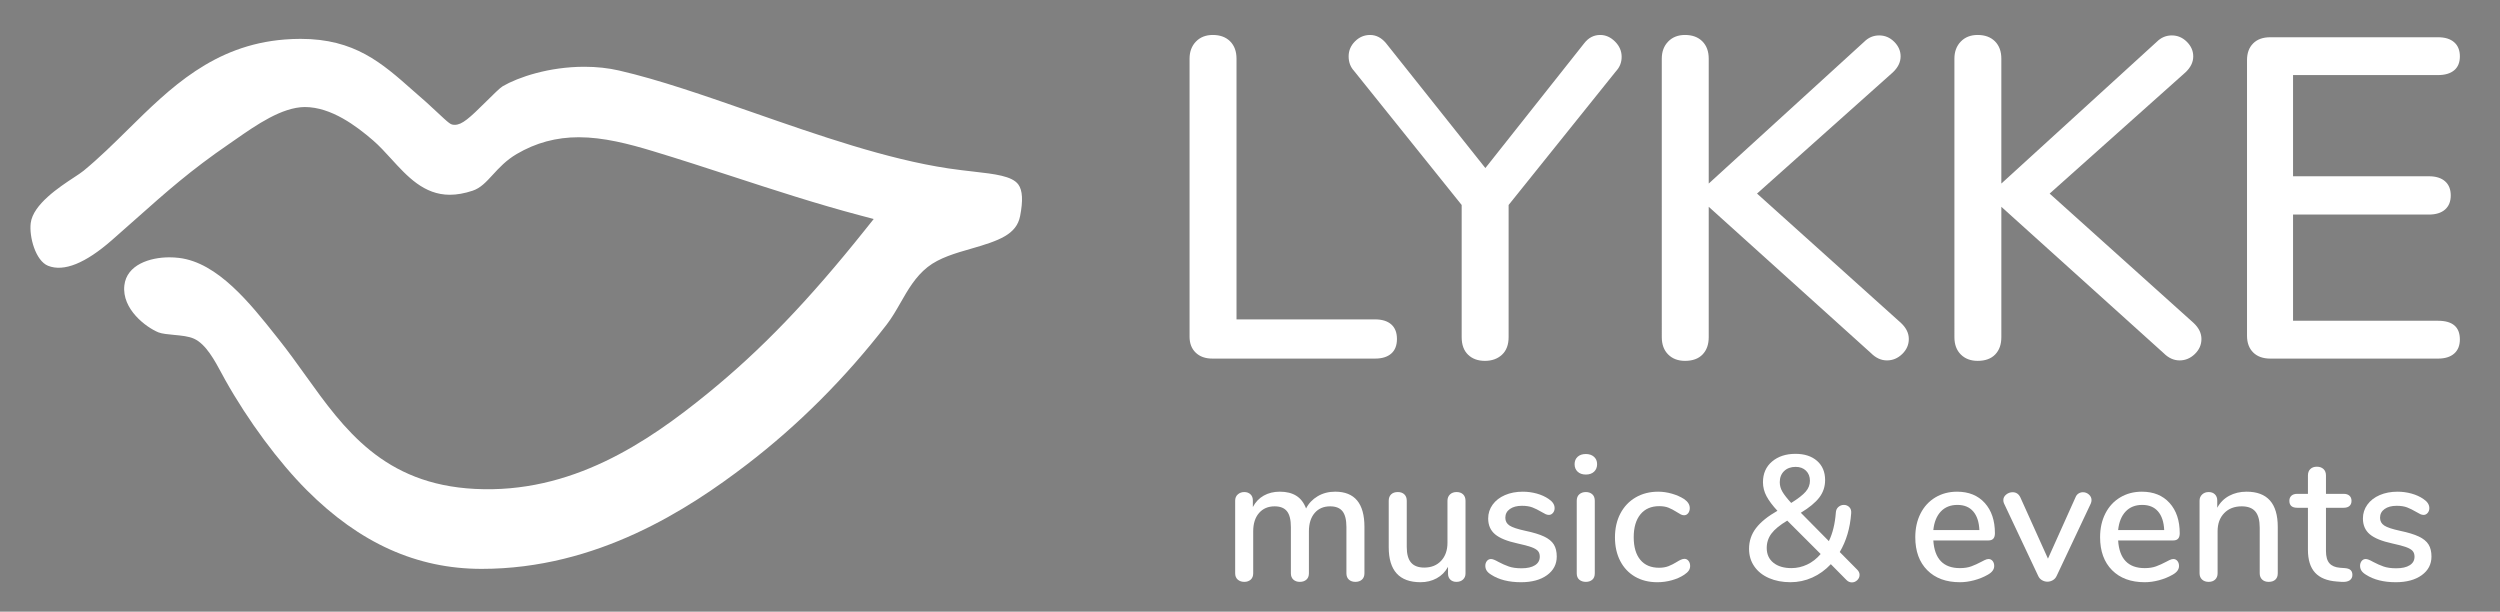 <?xml version="1.0" encoding="utf-8"?>
<!-- Generator: Adobe Illustrator 15.1.0, SVG Export Plug-In . SVG Version: 6.00 Build 0)  -->
<!DOCTYPE svg PUBLIC "-//W3C//DTD SVG 1.1//EN" "http://www.w3.org/Graphics/SVG/1.1/DTD/svg11.dtd">
<svg version="1.1" id="Layer_1" xmlns="http://www.w3.org/2000/svg" xmlns:xlink="http://www.w3.org/1999/xlink" x="0px" y="0px"
	 width="421px" height="103px" viewBox="0 0 421 103" enable-background="new 0 0 421 103" xml:space="preserve">
<rect x="0" y="0" width="421" height="103" fill="#808080" stroke="none"/>
<path fill-rule="evenodd" clip-rule="evenodd" d="M504.295,826.688c0.899-1.162,1.646-2.47,2.369-3.735
	c1.226-2.144,2.492-4.36,4.545-5.981c1.967-1.554,4.689-2.335,7.322-3.09c4.729-1.356,7.645-2.402,8.252-5.482
	c0.516-2.61,0.418-4.354-0.295-5.329c-1.051-1.437-3.941-1.766-7.6-2.182c-1.257-0.143-2.681-0.305-4.17-0.528
	c-10.35-1.55-21.862-5.564-32.996-9.446c-8.117-2.83-15.784-5.503-22.473-7.039c-1.822-0.419-3.783-0.632-5.83-0.632
	c-5.981,0-11.146,1.762-13.752,3.27c-0.468,0.271-1.719,1.515-2.725,2.514c-2.918,2.899-4.137,3.995-5.367,3.995
	c-0.721-0.028-0.721-0.028-3.318-2.454c-0.656-0.613-1.27-1.187-1.529-1.41c-0.74-0.635-1.46-1.272-2.174-1.905
	c-5.273-4.673-9.826-8.709-18.949-8.709c-0.854,0-1.747,0.036-2.658,0.107c-11.986,0.945-19.311,8.169-26.393,15.155
	c-2.39,2.356-4.86,4.794-7.457,6.932c-0.389,0.319-0.957,0.693-1.676,1.166c-2.398,1.577-6.862,4.514-7.248,7.666
	c-0.283,2.311,0.82,6.346,2.922,7.188c2.652,1.061,6.301-0.428,10.717-4.293c1.494-1.307,2.855-2.517,4.143-3.66
	c5.104-4.535,9.134-8.117,15.617-12.563c0.353-0.242,0.722-0.499,1.104-0.766c3.465-2.413,7.775-5.416,11.642-5.454
	c4.476,0,8.706,3.206,11.505,5.618c1.055,0.909,2.027,1.975,3.057,3.104c2.717,2.976,5.525,6.054,9.871,6.054
	c1.189,0,2.48-0.23,3.837-0.683c1.341-0.448,2.247-1.435,3.396-2.684c1.061-1.153,2.262-2.46,4.027-3.495
	c3.24-1.901,6.661-2.825,10.456-2.825c4.163,0,8.448,1.12,12.458,2.331c4.577,1.383,9.09,2.855,13.455,4.279
	c6.951,2.268,14.139,4.613,21.529,6.568l2.224,0.589l-1.435,1.797c-9.561,11.972-17.486,20.212-26.502,27.555
	c-10.256,8.353-23,16.931-39.209,16.101c-15.398-0.773-22.066-10.076-28.515-19.073c-1.427-1.991-2.902-4.05-4.466-6.017
	l-0.493-0.621c-4.389-5.529-9.851-12.412-16.376-13.188c-0.539-0.063-1.084-0.096-1.62-0.096c-3.251,0-7.186,1.238-7.575,4.73
	c-0.447,4.01,3.672,7.058,5.736,7.905c0.573,0.236,1.664,0.338,2.627,0.428c1.27,0.119,2.469,0.231,3.379,0.646
	c1.998,0.905,3.49,3.686,4.688,5.919c0.196,0.365,0.381,0.71,0.554,1.018c3.857,6.879,9.004,13.83,13.768,18.594
	c8.896,8.898,18.52,13.224,29.42,13.224c19.439,0,34.783-10.021,44.633-17.558C489.417,843.603,497.34,835.679,504.295,826.688z"/>
<path d="M556.357,831.387c-0.689-0.664-1.035-1.56-1.035-2.686V781.88c0-1.177,0.356-2.136,1.074-2.879
	c0.716-0.741,1.662-1.113,2.84-1.113c1.229,0,2.199,0.358,2.916,1.074c0.717,0.719,1.076,1.689,1.076,2.918v43.905h23.333
	c1.177,0,2.085,0.281,2.726,0.844c0.639,0.564,0.959,1.382,0.959,2.455c0,1.076-0.32,1.895-0.959,2.457
	c-0.641,0.564-1.549,0.845-2.726,0.845h-27.402C557.981,832.386,557.049,832.054,556.357,831.387z"/>
<path d="M624.479,777.888c0.922,0,1.752,0.372,2.495,1.113c0.741,0.743,1.112,1.6,1.112,2.571c0,0.922-0.307,1.715-0.92,2.381
	l-18.115,22.565v22.259c0,1.28-0.372,2.265-1.112,2.955c-0.743,0.691-1.702,1.037-2.879,1.037c-1.178,0-2.125-0.346-2.84-1.037
	c-0.717-0.69-1.075-1.675-1.075-2.955v-22.259l-18.114-22.565c-0.614-0.666-0.921-1.484-0.921-2.457
	c0-0.972,0.356-1.815,1.075-2.534c0.715-0.716,1.561-1.074,2.532-1.074c1.022,0,1.919,0.461,2.687,1.382l16.732,21.031
	l16.656-21.031C622.51,778.349,623.406,777.888,624.479,777.888z"/>
<path d="M676.444,829.084c0,0.974-0.372,1.818-1.114,2.534c-0.741,0.717-1.6,1.074-2.569,1.074c-0.975,0-1.869-0.408-2.688-1.228
	l-27.324-24.639v21.951c0,1.229-0.345,2.201-1.036,2.917c-0.69,0.717-1.677,1.075-2.955,1.075c-1.178,0-2.125-0.358-2.84-1.075
	c-0.718-0.716-1.074-1.688-1.074-2.917V781.88c0-1.177,0.356-2.136,1.074-2.879c0.715-0.741,1.662-1.113,2.84-1.113
	c1.228,0,2.199,0.358,2.917,1.074c0.716,0.719,1.074,1.689,1.074,2.918v21.031l26.175-23.872c0.715-0.715,1.559-1.074,2.531-1.074
	s1.816,0.359,2.533,1.074c0.717,0.717,1.075,1.535,1.075,2.457c0,0.973-0.436,1.868-1.305,2.687L650.883,804.6l24.256,21.799
	C676.009,827.218,676.444,828.114,676.444,829.084z"/>
<path d="M725.722,829.084c0,0.974-0.372,1.818-1.114,2.534c-0.742,0.717-1.6,1.074-2.569,1.074c-0.974,0-1.869-0.408-2.688-1.228
	l-27.325-24.639v21.951c0,1.229-0.345,2.201-1.034,2.917c-0.691,0.717-1.678,1.075-2.955,1.075c-1.179,0-2.125-0.358-2.842-1.075
	c-0.717-0.716-1.073-1.688-1.073-2.917V781.88c0-1.177,0.356-2.136,1.073-2.879c0.717-0.741,1.663-1.113,2.842-1.113
	c1.227,0,2.199,0.358,2.916,1.074c0.715,0.719,1.073,1.689,1.073,2.918v21.031l26.175-23.872c0.717-0.715,1.561-1.074,2.532-1.074
	s1.816,0.359,2.533,1.074c0.718,0.717,1.076,1.535,1.076,2.457c0,0.973-0.437,1.868-1.307,2.687L700.16,804.6l24.256,21.799
	C725.286,827.218,725.722,828.114,725.722,829.084z"/>
<path d="M734.433,831.35c-0.69-0.691-1.035-1.624-1.035-2.802V782.11c0-1.177,0.345-2.111,1.035-2.803
	c0.691-0.69,1.651-1.034,2.879-1.034h28.247c1.176,0,2.084,0.28,2.725,0.843c0.64,0.564,0.959,1.356,0.959,2.38
	s-0.319,1.804-0.959,2.34c-0.641,0.538-1.549,0.807-2.725,0.807H741.15v17.04h22.873c1.176,0,2.083,0.281,2.725,0.845
	c0.638,0.563,0.959,1.356,0.959,2.379c0,1.024-0.321,1.817-0.959,2.379c-0.642,0.564-1.549,0.845-2.725,0.845H741.15v17.885h24.408
	c2.456,0,3.684,1.05,3.684,3.147c0,1.023-0.319,1.816-0.959,2.379c-0.641,0.564-1.549,0.845-2.725,0.845h-28.247
	C736.084,832.386,735.124,832.039,734.433,831.35z"/>
<path d="M584.772,860.725v7.818c0,0.461-0.141,0.816-0.421,1.067c-0.281,0.25-0.651,0.375-1.112,0.375
	c-0.44,0-0.802-0.125-1.083-0.375c-0.281-0.251-0.42-0.606-0.42-1.067v-7.789c0-1.223-0.223-2.109-0.662-2.66
	c-0.441-0.551-1.133-0.827-2.075-0.827c-1.103,0-1.975,0.376-2.616,1.127c-0.642,0.752-0.963,1.779-0.963,3.083v7.066
	c0,0.461-0.139,0.816-0.42,1.067c-0.281,0.25-0.652,0.375-1.113,0.375c-0.441,0-0.802-0.125-1.082-0.375
	c-0.28-0.251-0.422-0.606-0.422-1.067v-7.789c0-1.223-0.219-2.109-0.66-2.66s-1.133-0.827-2.075-0.827
	c-1.103,0-1.979,0.376-2.631,1.127c-0.652,0.752-0.978,1.779-0.978,3.083v7.066c0,0.461-0.141,0.816-0.422,1.067
	c-0.279,0.25-0.641,0.375-1.082,0.375s-0.807-0.125-1.098-0.375c-0.29-0.251-0.436-0.606-0.436-1.067v-12.238
	c0-0.441,0.15-0.792,0.451-1.053s0.662-0.391,1.082-0.391c0.422,0,0.768,0.125,1.038,0.375c0.271,0.251,0.405,0.597,0.405,1.037
	v1.113c0.441-0.842,1.053-1.483,1.835-1.925c0.781-0.44,1.684-0.662,2.706-0.662c1.123,0,2.05,0.231,2.781,0.692
	c0.732,0.461,1.277,1.173,1.639,2.136c0.441-0.863,1.094-1.549,1.955-2.061c0.861-0.511,1.844-0.768,2.947-0.768
	C583.129,854.8,584.772,856.775,584.772,860.725z"/>
<path d="M601.387,855.252c0.27,0.261,0.405,0.621,0.405,1.082v12.238c0,0.421-0.142,0.763-0.421,1.022
	c-0.281,0.261-0.652,0.391-1.113,0.391c-0.42,0-0.762-0.125-1.021-0.375c-0.262-0.251-0.391-0.586-0.391-1.009v-1.142
	c-0.462,0.843-1.098,1.483-1.91,1.925c-0.813,0.44-1.719,0.66-2.721,0.66c-3.568,0-5.354-1.963-5.354-5.892v-7.819
	c0-0.461,0.136-0.821,0.406-1.082c0.271-0.261,0.646-0.391,1.129-0.391c0.46,0,0.826,0.13,1.097,0.391s0.405,0.621,0.405,1.082
	v7.787c0,1.184,0.24,2.057,0.723,2.617c0.48,0.561,1.223,0.843,2.225,0.843c1.183,0,2.131-0.382,2.842-1.144
	c0.711-0.761,1.067-1.774,1.067-3.037v-7.066c0-0.44,0.14-0.797,0.421-1.067s0.652-0.405,1.113-0.405
	C600.749,854.861,601.115,854.991,601.387,855.252z"/>
<path d="M606.121,868.783c-0.361-0.22-0.616-0.452-0.767-0.692s-0.226-0.51-0.226-0.812c0-0.32,0.09-0.591,0.271-0.812
	s0.411-0.331,0.692-0.331c0.26,0,0.67,0.161,1.232,0.481c0.602,0.32,1.188,0.581,1.758,0.781c0.572,0.201,1.289,0.301,2.151,0.301
	c0.962,0,1.714-0.17,2.255-0.511c0.541-0.34,0.813-0.821,0.813-1.443c0-0.4-0.105-0.722-0.316-0.962
	c-0.21-0.24-0.576-0.457-1.098-0.647c-0.521-0.189-1.293-0.395-2.314-0.616c-1.765-0.38-3.033-0.896-3.805-1.548
	s-1.158-1.539-1.158-2.661c0-0.861,0.251-1.64,0.752-2.331c0.502-0.691,1.193-1.228,2.076-1.608
	c0.881-0.381,1.883-0.572,3.006-0.572c0.802,0,1.584,0.105,2.346,0.316s1.434,0.517,2.014,0.918c0.662,0.44,0.993,0.952,0.993,1.532
	c0,0.322-0.095,0.593-0.285,0.813c-0.19,0.221-0.417,0.331-0.677,0.331c-0.18,0-0.361-0.04-0.541-0.12
	c-0.182-0.08-0.422-0.211-0.723-0.392c-0.541-0.32-1.047-0.57-1.518-0.752c-0.472-0.18-1.059-0.271-1.76-0.271
	c-0.842,0-1.519,0.181-2.029,0.541c-0.512,0.361-0.767,0.854-0.767,1.475c0,0.562,0.235,0.997,0.706,1.308s1.357,0.606,2.662,0.888
	c1.342,0.28,2.395,0.601,3.156,0.962c0.762,0.36,1.309,0.808,1.639,1.337c0.331,0.532,0.496,1.208,0.496,2.031
	c0,1.303-0.547,2.351-1.639,3.142c-1.093,0.791-2.551,1.187-4.375,1.187C609.098,870.045,607.424,869.625,606.121,868.783z"/>
<path d="M620.675,851.434c-0.342-0.321-0.513-0.742-0.513-1.264c0-0.521,0.171-0.937,0.513-1.248
	c0.34-0.311,0.802-0.466,1.384-0.466c0.561,0,1.017,0.155,1.367,0.466c0.351,0.312,0.527,0.728,0.527,1.248
	c0,0.521-0.172,0.942-0.512,1.264c-0.342,0.32-0.803,0.48-1.383,0.48C621.477,851.914,621.015,851.754,620.675,851.434z
	 M620.961,869.625c-0.292-0.24-0.438-0.601-0.438-1.082v-12.209c0-0.48,0.146-0.847,0.438-1.098c0.291-0.25,0.654-0.375,1.098-0.375
	c0.439,0,0.801,0.125,1.081,0.375c0.281,0.251,0.422,0.617,0.422,1.098v12.209c0,0.481-0.141,0.842-0.422,1.082
	c-0.28,0.241-0.642,0.36-1.081,0.36C621.615,869.985,621.252,869.866,620.961,869.625z"/>
<path d="M630.342,869.114c-1.072-0.622-1.905-1.505-2.496-2.646c-0.592-1.144-0.887-2.466-0.887-3.969
	c0-1.523,0.306-2.867,0.916-4.029c0.612-1.163,1.469-2.064,2.572-2.707c1.101-0.641,2.364-0.963,3.788-0.963
	c0.762,0,1.528,0.111,2.301,0.331c0.771,0.222,1.458,0.522,2.059,0.903c0.642,0.44,0.963,0.952,0.963,1.532
	c0,0.342-0.09,0.628-0.27,0.857c-0.182,0.231-0.412,0.346-0.693,0.346c-0.18,0-0.359-0.045-0.541-0.135
	c-0.181-0.091-0.411-0.226-0.69-0.406c-0.502-0.32-0.968-0.565-1.399-0.736c-0.431-0.17-0.947-0.256-1.549-0.256
	c-1.362,0-2.42,0.462-3.172,1.384s-1.127,2.204-1.127,3.848c0,1.645,0.371,2.913,1.112,3.805c0.741,0.893,1.793,1.337,3.158,1.337
	c0.601,0,1.131-0.09,1.593-0.27c0.461-0.181,0.933-0.422,1.413-0.722c0.221-0.141,0.44-0.261,0.661-0.36
	c0.222-0.101,0.422-0.15,0.601-0.15c0.282,0,0.513,0.114,0.693,0.346c0.181,0.23,0.271,0.516,0.271,0.857
	c0,0.279-0.075,0.535-0.227,0.766c-0.149,0.231-0.406,0.467-0.766,0.707c-0.602,0.401-1.303,0.711-2.104,0.933
	c-0.804,0.221-1.614,0.329-2.437,0.329C632.662,870.045,631.413,869.734,630.342,869.114z"/>
<path d="M668.153,868.813c0,0.34-0.132,0.637-0.392,0.887c-0.261,0.251-0.562,0.376-0.902,0.376c-0.34,0-0.642-0.131-0.901-0.391
	l-2.646-2.677c-0.923,0.982-1.966,1.733-3.129,2.255c-1.161,0.521-2.386,0.781-3.667,0.781c-1.345,0-2.547-0.229-3.608-0.689
	c-1.063-0.463-1.891-1.118-2.48-1.972c-0.593-0.851-0.888-1.838-0.888-2.961c0-1.303,0.392-2.466,1.173-3.488
	c0.78-1.021,1.984-1.994,3.607-2.916c-0.821-0.883-1.433-1.699-1.834-2.451c-0.4-0.751-0.602-1.538-0.602-2.36
	c0-1.463,0.512-2.626,1.534-3.488c1.022-0.861,2.334-1.293,3.938-1.293c1.523,0,2.736,0.396,3.639,1.188
	c0.901,0.791,1.354,1.869,1.354,3.231c0,1.104-0.326,2.08-0.977,2.932c-0.652,0.854-1.689,1.71-3.113,2.572l4.722,4.779
	c0.642-1.322,1.031-2.916,1.172-4.779c0.021-0.422,0.165-0.747,0.437-0.978s0.575-0.346,0.917-0.346c0.36,0,0.666,0.125,0.917,0.376
	c0.25,0.249,0.355,0.596,0.316,1.036c-0.181,2.487-0.822,4.662-1.926,6.525l2.947,2.977
	C668.021,868.202,668.153,868.492,668.153,868.813z M659.328,867.069c0.852-0.4,1.608-0.993,2.271-1.774l-5.625-5.622
	c-1.242,0.741-2.129,1.468-2.661,2.18c-0.53,0.711-0.796,1.518-0.796,2.421c0,1.062,0.376,1.893,1.127,2.495
	c0.752,0.601,1.761,0.902,3.023,0.902C657.587,867.671,658.476,867.471,659.328,867.069z M655.448,851.328
	c-0.49,0.471-0.736,1.098-0.736,1.879c0,0.562,0.149,1.098,0.451,1.609c0.301,0.511,0.791,1.137,1.473,1.879
	c1.162-0.722,1.98-1.358,2.451-1.91c0.472-0.551,0.706-1.157,0.706-1.819c0-0.701-0.221-1.268-0.661-1.698
	c-0.44-0.432-1.021-0.646-1.743-0.646C656.587,850.621,655.939,850.856,655.448,851.328z"/>
<path d="M690.554,866.468c0.181,0.221,0.271,0.501,0.271,0.843c0,0.581-0.36,1.072-1.082,1.473c-0.701,0.401-1.468,0.711-2.3,0.933
	c-0.833,0.221-1.629,0.329-2.391,0.329c-2.326,0-4.16-0.675-5.504-2.028c-1.343-1.354-2.014-3.202-2.014-5.549
	c0-1.503,0.295-2.836,0.888-3.998c0.59-1.163,1.423-2.064,2.495-2.707c1.071-0.641,2.289-0.963,3.654-0.963
	c1.964,0,3.518,0.633,4.659,1.896c1.144,1.263,1.714,2.967,1.714,5.111c0,0.803-0.36,1.203-1.082,1.203h-9.291
	c0.199,3.107,1.694,4.661,4.48,4.661c0.741,0,1.383-0.101,1.924-0.302c0.541-0.199,1.113-0.46,1.715-0.78
	c0.06-0.041,0.225-0.126,0.496-0.256c0.27-0.131,0.496-0.196,0.676-0.196C690.143,866.137,690.374,866.247,690.554,866.468z
	 M681.834,858.139c-0.701,0.742-1.122,1.784-1.263,3.127h7.759c-0.061-1.363-0.407-2.41-1.039-3.142
	c-0.63-0.732-1.518-1.098-2.66-1.098C683.468,857.026,682.535,857.396,681.834,858.139z"/>
<path d="M705.032,855.102c0.23-0.141,0.477-0.212,0.737-0.212c0.38,0,0.717,0.132,1.008,0.392c0.29,0.261,0.436,0.572,0.436,0.933
	c0,0.2-0.04,0.39-0.12,0.571l-5.744,12.179c-0.141,0.321-0.354,0.566-0.646,0.736c-0.29,0.171-0.596,0.256-0.918,0.256
	c-0.319,0-0.626-0.085-0.916-0.256c-0.291-0.17-0.508-0.415-0.646-0.736l-5.743-12.179c-0.08-0.16-0.12-0.352-0.12-0.571
	c0-0.36,0.159-0.672,0.48-0.933c0.319-0.26,0.682-0.392,1.082-0.392c0.581,0,1.012,0.282,1.293,0.843l4.661,10.344l4.631-10.313
	C704.627,855.462,704.802,855.242,705.032,855.102z"/>
<path d="M721.676,866.468c0.181,0.221,0.271,0.501,0.271,0.843c0,0.581-0.36,1.072-1.082,1.473c-0.701,0.401-1.468,0.711-2.3,0.933
	c-0.832,0.221-1.629,0.329-2.391,0.329c-2.326,0-4.16-0.675-5.504-2.028c-1.343-1.354-2.014-3.202-2.014-5.549
	c0-1.503,0.295-2.836,0.888-3.998c0.59-1.163,1.423-2.064,2.495-2.707c1.071-0.641,2.289-0.963,3.654-0.963
	c1.964,0,3.518,0.633,4.659,1.896c1.144,1.263,1.714,2.967,1.714,5.111c0,0.803-0.359,1.203-1.082,1.203h-9.291
	c0.199,3.107,1.694,4.661,4.48,4.661c0.741,0,1.384-0.101,1.924-0.302c0.541-0.199,1.113-0.46,1.715-0.78
	c0.06-0.041,0.225-0.126,0.496-0.256c0.271-0.131,0.496-0.196,0.676-0.196C721.265,866.137,721.496,866.247,721.676,866.468z
	 M712.956,858.139c-0.701,0.742-1.122,1.784-1.263,3.127h7.759c-0.061-1.363-0.407-2.41-1.039-3.142
	c-0.63-0.732-1.518-1.098-2.659-1.098C714.59,857.026,713.657,857.396,712.956,858.139z"/>
<path d="M738.575,860.725v7.818c0,0.461-0.136,0.816-0.405,1.067c-0.271,0.25-0.647,0.375-1.128,0.375
	c-0.461,0-0.827-0.13-1.098-0.391c-0.271-0.26-0.407-0.611-0.407-1.052v-7.668c0-1.243-0.245-2.155-0.735-2.736
	c-0.491-0.581-1.258-0.872-2.302-0.872c-1.222,0-2.204,0.381-2.945,1.143c-0.742,0.763-1.112,1.783-1.112,3.067v7.066
	c0,0.44-0.136,0.792-0.407,1.052c-0.271,0.261-0.636,0.391-1.097,0.391c-0.463,0-0.831-0.13-1.113-0.391
	c-0.28-0.26-0.42-0.611-0.42-1.052v-12.238c0-0.422,0.145-0.768,0.436-1.038c0.29-0.271,0.655-0.405,1.098-0.405
	c0.44,0,0.791,0.13,1.053,0.391c0.26,0.261,0.391,0.602,0.391,1.021v1.233c0.48-0.882,1.153-1.554,2.014-2.015
	c0.863-0.461,1.835-0.692,2.918-0.692C736.82,854.8,738.575,856.775,738.575,860.725z"/>
<path d="M750.858,868.017c0.19,0.189,0.286,0.456,0.286,0.797c0,0.401-0.156,0.707-0.467,0.917s-0.767,0.295-1.368,0.255
	l-0.812-0.061c-1.624-0.12-2.837-0.616-3.638-1.488c-0.803-0.871-1.204-2.158-1.204-3.863v-7.066h-1.803
	c-0.884,0-1.323-0.391-1.323-1.173c0-0.36,0.114-0.646,0.346-0.857c0.23-0.21,0.557-0.315,0.978-0.315h1.803v-3.097
	c0-0.461,0.137-0.821,0.406-1.083c0.271-0.26,0.638-0.391,1.098-0.391c0.461,0,0.831,0.131,1.112,0.391
	c0.28,0.262,0.421,0.622,0.421,1.083v3.097h2.979c0.42,0,0.746,0.105,0.977,0.315c0.23,0.212,0.346,0.497,0.346,0.857
	c0,0.382-0.115,0.672-0.346,0.872c-0.23,0.201-0.557,0.301-0.977,0.301h-2.979v7.277c0,0.941,0.196,1.635,0.587,2.074
	c0.392,0.44,0.986,0.691,1.788,0.751l0.843,0.062C750.352,867.71,750.668,867.827,750.858,868.017z"/>
<path d="M753.43,868.783c-0.361-0.22-0.616-0.452-0.768-0.692c-0.149-0.24-0.226-0.51-0.226-0.812c0-0.32,0.092-0.591,0.271-0.812
	s0.41-0.331,0.691-0.331c0.26,0,0.671,0.161,1.233,0.481c0.601,0.32,1.187,0.581,1.759,0.781c0.571,0.201,1.288,0.301,2.149,0.301
	c0.963,0,1.715-0.17,2.255-0.511c0.542-0.34,0.813-0.821,0.813-1.443c0-0.4-0.106-0.722-0.317-0.962
	c-0.21-0.24-0.576-0.457-1.097-0.647c-0.521-0.189-1.293-0.395-2.315-0.616c-1.764-0.38-3.032-0.896-3.804-1.548
	c-0.772-0.651-1.157-1.539-1.157-2.661c0-0.861,0.25-1.64,0.751-2.331s1.193-1.228,2.075-1.608c0.881-0.381,1.884-0.572,3.006-0.572
	c0.802,0,1.585,0.105,2.346,0.316c0.763,0.211,1.434,0.517,2.015,0.918c0.662,0.44,0.992,0.952,0.992,1.532
	c0,0.322-0.094,0.593-0.284,0.813c-0.191,0.221-0.418,0.331-0.678,0.331c-0.18,0-0.361-0.04-0.54-0.12
	c-0.182-0.08-0.423-0.211-0.722-0.392c-0.542-0.32-1.048-0.57-1.52-0.752c-0.472-0.18-1.058-0.271-1.759-0.271
	c-0.843,0-1.52,0.181-2.029,0.541c-0.512,0.361-0.767,0.854-0.767,1.475c0,0.562,0.234,0.997,0.707,1.308
	c0.469,0.311,1.356,0.606,2.661,0.888c1.341,0.28,2.394,0.601,3.157,0.962c0.76,0.36,1.307,0.808,1.638,1.337
	c0.331,0.532,0.496,1.208,0.496,2.031c0,1.303-0.547,2.351-1.638,3.142c-1.095,0.791-2.552,1.187-4.375,1.187
	C756.407,870.045,754.732,869.625,753.43,868.783z"/>
<path fill-rule="evenodd" clip-rule="evenodd" fill="#FFFFFF" d="M149.295,54.688c0.899-1.162,1.647-2.47,2.37-3.735
	c1.225-2.144,2.492-4.36,4.545-5.981c1.967-1.554,4.689-2.335,7.321-3.09c4.729-1.356,7.645-2.402,8.252-5.482
	c0.515-2.61,0.418-4.354-0.295-5.329c-1.051-1.437-3.941-1.766-7.6-2.182c-1.256-0.143-2.68-0.305-4.169-0.528
	c-10.35-1.55-21.862-5.564-32.996-9.446c-8.117-2.83-15.785-5.503-22.473-7.039c-1.822-0.419-3.784-0.632-5.831-0.632
	c-5.981,0-11.146,1.762-13.752,3.27c-0.467,0.271-1.719,1.515-2.724,2.514c-2.917,2.899-4.136,3.995-5.367,3.995
	c-0.721-0.028-0.721-0.028-3.319-2.454c-0.656-0.613-1.269-1.187-1.53-1.41c-0.74-0.635-1.459-1.272-2.173-1.905
	c-5.273-4.673-9.827-8.709-18.95-8.709c-0.853,0-1.747,0.036-2.657,0.107c-11.986,0.945-19.311,8.169-26.394,15.155
	c-2.389,2.356-4.86,4.794-7.457,6.932c-0.388,0.319-0.957,0.693-1.676,1.166c-2.398,1.577-6.862,4.514-7.248,7.666
	c-0.283,2.311,0.82,6.346,2.922,7.188c2.653,1.061,6.301-0.428,10.717-4.293c1.494-1.307,2.855-2.517,4.142-3.66
	c5.103-4.535,9.134-8.117,15.617-12.563c0.353-0.242,0.722-0.499,1.104-0.766c3.464-2.413,7.775-5.416,11.641-5.454
	c4.476,0,8.706,3.206,11.505,5.618c1.054,0.909,2.027,1.975,3.057,3.104c2.716,2.976,5.524,6.054,9.871,6.054
	c1.189,0,2.48-0.23,3.837-0.683c1.34-0.448,2.248-1.435,3.396-2.684c1.06-1.153,2.262-2.46,4.027-3.495
	c3.241-1.901,6.661-2.825,10.456-2.825c4.163,0,8.448,1.12,12.458,2.331c4.577,1.383,9.09,2.855,13.456,4.279
	c6.951,2.268,14.138,4.613,21.529,6.568l2.224,0.589l-1.435,1.797c-9.56,11.972-17.485,20.212-26.501,27.555
	c-10.255,8.353-23,16.931-39.209,16.101C64.588,81.556,57.92,72.253,51.472,63.256c-1.427-1.991-2.902-4.05-4.466-6.017
	l-0.493-0.621c-4.389-5.529-9.85-12.412-16.376-13.188c-0.539-0.063-1.083-0.096-1.62-0.096c-3.251,0-7.186,1.238-7.576,4.73
	c-0.446,4.01,3.672,7.058,5.736,7.905c0.574,0.236,1.665,0.338,2.627,0.428c1.27,0.119,2.469,0.231,3.379,0.646
	c1.998,0.905,3.49,3.686,4.688,5.919c0.196,0.365,0.381,0.71,0.554,1.018c3.857,6.879,9.003,13.83,13.768,18.594
	c8.897,8.898,18.52,13.224,29.42,13.224c19.439,0,34.783-10.021,44.633-17.558C134.417,71.603,142.34,63.679,149.295,54.688z"/>
<path fill="#FFFFFF" d="M201.358,59.387c-0.69-0.664-1.036-1.56-1.036-2.686V9.88c0-1.177,0.357-2.136,1.074-2.879
	c0.716-0.741,1.663-1.113,2.841-1.113c1.228,0,2.199,0.358,2.916,1.074c0.717,0.719,1.075,1.689,1.075,2.918v43.905h23.333
	c1.177,0,2.085,0.281,2.726,0.844c0.639,0.564,0.959,1.382,0.959,2.455c0,1.076-0.32,1.895-0.959,2.457
	c-0.641,0.564-1.549,0.845-2.726,0.845h-27.402C202.981,60.386,202.049,60.054,201.358,59.387z"/>
<path fill="#FFFFFF" d="M269.479,5.888c0.922,0,1.752,0.372,2.495,1.113c0.741,0.743,1.112,1.6,1.112,2.571
	c0,0.922-0.307,1.715-0.92,2.381l-18.115,22.565v22.259c0,1.28-0.372,2.265-1.112,2.955c-0.743,0.691-1.702,1.037-2.879,1.037
	c-1.178,0-2.125-0.346-2.84-1.037c-0.717-0.69-1.075-1.675-1.075-2.955V34.519l-18.114-22.565c-0.614-0.666-0.921-1.484-0.921-2.457
	c0-0.972,0.356-1.815,1.075-2.534c0.715-0.716,1.561-1.074,2.532-1.074c1.022,0,1.919,0.461,2.687,1.382l16.732,21.031L266.793,7.27
	C267.51,6.349,268.406,5.888,269.479,5.888z"/>
<path fill="#FFFFFF" d="M321.444,57.084c0,0.974-0.372,1.818-1.114,2.534c-0.741,0.717-1.6,1.074-2.569,1.074
	c-0.975,0-1.869-0.408-2.688-1.228l-27.324-24.639v21.951c0,1.229-0.345,2.201-1.036,2.917c-0.69,0.717-1.677,1.075-2.955,1.075
	c-1.178,0-2.125-0.358-2.84-1.075c-0.718-0.716-1.074-1.688-1.074-2.917V9.88c0-1.177,0.356-2.136,1.074-2.879
	c0.715-0.741,1.662-1.113,2.84-1.113c1.228,0,2.199,0.358,2.917,1.074c0.716,0.719,1.074,1.689,1.074,2.918v21.031l26.175-23.872
	c0.715-0.715,1.559-1.074,2.531-1.074s1.816,0.359,2.533,1.074c0.717,0.717,1.075,1.535,1.075,2.457
	c0,0.973-0.436,1.868-1.305,2.687L295.883,32.6l24.256,21.799C321.009,55.218,321.444,56.114,321.444,57.084z"/>
<path fill="#FFFFFF" d="M370.722,57.084c0,0.974-0.372,1.818-1.114,2.534c-0.742,0.717-1.6,1.074-2.569,1.074
	c-0.974,0-1.869-0.408-2.688-1.228l-27.325-24.639v21.951c0,1.229-0.345,2.201-1.034,2.917c-0.691,0.717-1.678,1.075-2.955,1.075
	c-1.179,0-2.125-0.358-2.842-1.075c-0.717-0.716-1.073-1.688-1.073-2.917V9.88c0-1.177,0.356-2.136,1.073-2.879
	c0.717-0.741,1.663-1.113,2.842-1.113c1.227,0,2.199,0.358,2.916,1.074c0.715,0.719,1.073,1.689,1.073,2.918v21.031l26.175-23.872
	c0.717-0.715,1.561-1.074,2.532-1.074s1.816,0.359,2.533,1.074c0.718,0.717,1.076,1.535,1.076,2.457
	c0,0.973-0.437,1.868-1.307,2.687L345.16,32.6l24.256,21.799C370.286,55.218,370.722,56.114,370.722,57.084z"/>
<path fill="#FFFFFF" d="M379.433,59.35c-0.69-0.691-1.035-1.624-1.035-2.802V10.11c0-1.177,0.345-2.111,1.035-2.803
	c0.691-0.69,1.651-1.034,2.879-1.034h28.247c1.176,0,2.084,0.28,2.725,0.843c0.64,0.564,0.959,1.356,0.959,2.38
	s-0.319,1.804-0.959,2.34c-0.641,0.538-1.549,0.807-2.725,0.807H386.15v17.04h22.873c1.176,0,2.083,0.281,2.725,0.845
	c0.638,0.563,0.959,1.356,0.959,2.379c0,1.024-0.321,1.817-0.959,2.379c-0.642,0.564-1.549,0.845-2.725,0.845H386.15v17.885h24.408
	c2.456,0,3.684,1.05,3.684,3.147c0,1.023-0.319,1.816-0.959,2.379c-0.641,0.564-1.549,0.845-2.725,0.845h-28.247
	C381.084,60.386,380.124,60.039,379.433,59.35z"/>
<path fill="#FFFFFF" d="M229.772,88.725v7.818c0,0.461-0.141,0.816-0.421,1.067c-0.281,0.25-0.651,0.375-1.112,0.375
	c-0.44,0-0.802-0.125-1.083-0.375c-0.281-0.251-0.42-0.606-0.42-1.067v-7.789c0-1.223-0.223-2.109-0.662-2.66
	c-0.441-0.551-1.133-0.827-2.075-0.827c-1.103,0-1.975,0.376-2.616,1.127c-0.642,0.752-0.963,1.779-0.963,3.083v7.066
	c0,0.461-0.139,0.816-0.42,1.067c-0.281,0.25-0.652,0.375-1.113,0.375c-0.441,0-0.802-0.125-1.082-0.375
	c-0.28-0.251-0.422-0.606-0.422-1.067v-7.789c0-1.223-0.219-2.109-0.66-2.66s-1.133-0.827-2.075-0.827
	c-1.103,0-1.979,0.376-2.631,1.127c-0.652,0.752-0.978,1.779-0.978,3.083v7.066c0,0.461-0.14,0.816-0.421,1.067
	c-0.28,0.25-0.641,0.375-1.082,0.375c-0.441,0-0.807-0.125-1.098-0.375c-0.291-0.251-0.436-0.606-0.436-1.067V84.305
	c0-0.441,0.15-0.792,0.452-1.053c0.301-0.261,0.661-0.391,1.082-0.391s0.767,0.125,1.038,0.375c0.271,0.251,0.406,0.597,0.406,1.037
	v1.113c0.441-0.842,1.052-1.483,1.834-1.925c0.781-0.44,1.684-0.662,2.706-0.662c1.123,0,2.05,0.231,2.781,0.692
	c0.732,0.461,1.277,1.173,1.639,2.136c0.441-0.863,1.094-1.549,1.955-2.061c0.861-0.511,1.844-0.768,2.947-0.768
	C228.129,82.8,229.772,84.775,229.772,88.725z"/>
<path fill="#FFFFFF" d="M246.387,83.252c0.27,0.261,0.405,0.621,0.405,1.082v12.238c0,0.421-0.142,0.763-0.421,1.022
	c-0.281,0.261-0.652,0.391-1.113,0.391c-0.42,0-0.762-0.125-1.021-0.375c-0.262-0.251-0.391-0.586-0.391-1.009V95.46
	c-0.462,0.843-1.098,1.483-1.91,1.925c-0.813,0.44-1.719,0.66-2.721,0.66c-3.568,0-5.354-1.963-5.354-5.892v-7.819
	c0-0.461,0.136-0.821,0.406-1.082c0.271-0.261,0.646-0.391,1.129-0.391c0.46,0,0.826,0.13,1.097,0.391s0.405,0.621,0.405,1.082
	v7.787c0,1.184,0.24,2.057,0.723,2.617c0.48,0.561,1.223,0.843,2.225,0.843c1.183,0,2.131-0.382,2.842-1.144
	c0.711-0.761,1.067-1.774,1.067-3.037v-7.066c0-0.44,0.14-0.797,0.421-1.067s0.652-0.405,1.113-0.405
	C245.749,82.861,246.115,82.991,246.387,83.252z"/>
<path fill="#FFFFFF" d="M251.121,96.783c-0.361-0.22-0.616-0.452-0.767-0.692s-0.226-0.51-0.226-0.812
	c0-0.32,0.09-0.591,0.271-0.812s0.411-0.331,0.692-0.331c0.26,0,0.67,0.161,1.232,0.481c0.602,0.32,1.188,0.581,1.758,0.781
	c0.572,0.201,1.289,0.301,2.151,0.301c0.962,0,1.714-0.17,2.255-0.511c0.541-0.34,0.813-0.821,0.813-1.443
	c0-0.4-0.105-0.722-0.316-0.962c-0.21-0.24-0.576-0.457-1.098-0.647c-0.521-0.189-1.293-0.395-2.314-0.616
	c-1.765-0.38-3.033-0.896-3.805-1.548s-1.158-1.539-1.158-2.661c0-0.861,0.251-1.64,0.752-2.331
	c0.502-0.691,1.193-1.228,2.076-1.608c0.881-0.381,1.883-0.572,3.006-0.572c0.802,0,1.584,0.105,2.346,0.316
	s1.434,0.517,2.014,0.918c0.662,0.44,0.993,0.952,0.993,1.532c0,0.322-0.095,0.593-0.285,0.813c-0.19,0.221-0.417,0.331-0.677,0.331
	c-0.18,0-0.361-0.04-0.541-0.12c-0.182-0.08-0.422-0.211-0.723-0.392c-0.541-0.32-1.047-0.57-1.518-0.752
	c-0.472-0.18-1.059-0.271-1.76-0.271c-0.842,0-1.519,0.181-2.029,0.541c-0.512,0.361-0.767,0.854-0.767,1.475
	c0,0.562,0.235,0.997,0.706,1.308s1.357,0.606,2.662,0.888c1.342,0.28,2.395,0.601,3.156,0.962c0.762,0.36,1.309,0.808,1.639,1.337
	c0.331,0.532,0.496,1.208,0.496,2.031c0,1.303-0.547,2.351-1.639,3.142c-1.093,0.791-2.551,1.187-4.375,1.187
	C254.098,98.045,252.424,97.625,251.121,96.783z"/>
<path fill="#FFFFFF" d="M265.675,79.434c-0.342-0.321-0.513-0.742-0.513-1.264c0-0.521,0.171-0.937,0.513-1.248
	c0.34-0.311,0.802-0.466,1.384-0.466c0.561,0,1.017,0.155,1.367,0.466c0.351,0.312,0.527,0.728,0.527,1.248
	c0,0.521-0.172,0.942-0.512,1.264c-0.342,0.32-0.803,0.48-1.383,0.48C266.477,79.914,266.015,79.754,265.675,79.434z
	 M265.961,97.625c-0.292-0.24-0.438-0.601-0.438-1.082V84.334c0-0.48,0.146-0.847,0.438-1.098c0.291-0.25,0.654-0.375,1.098-0.375
	c0.439,0,0.801,0.125,1.081,0.375c0.281,0.251,0.422,0.617,0.422,1.098v12.209c0,0.481-0.141,0.842-0.422,1.082
	c-0.28,0.241-0.642,0.36-1.081,0.36C266.615,97.985,266.252,97.866,265.961,97.625z"/>
<path fill="#FFFFFF" d="M275.342,97.114c-1.072-0.622-1.905-1.505-2.496-2.646c-0.592-1.144-0.887-2.466-0.887-3.969
	c0-1.523,0.306-2.867,0.916-4.029c0.612-1.163,1.469-2.064,2.572-2.707c1.101-0.641,2.364-0.963,3.788-0.963
	c0.762,0,1.528,0.111,2.301,0.331c0.771,0.222,1.458,0.522,2.059,0.903c0.642,0.44,0.963,0.952,0.963,1.532
	c0,0.342-0.09,0.628-0.27,0.857c-0.182,0.231-0.412,0.346-0.693,0.346c-0.18,0-0.359-0.045-0.541-0.135
	c-0.181-0.091-0.411-0.226-0.69-0.406c-0.502-0.32-0.968-0.565-1.399-0.736c-0.431-0.17-0.947-0.256-1.549-0.256
	c-1.362,0-2.42,0.462-3.172,1.384s-1.127,2.204-1.127,3.848c0,1.645,0.371,2.913,1.112,3.805c0.741,0.893,1.793,1.337,3.158,1.337
	c0.601,0,1.131-0.09,1.593-0.27c0.461-0.181,0.933-0.422,1.413-0.722c0.221-0.141,0.44-0.261,0.661-0.36
	c0.222-0.101,0.422-0.15,0.601-0.15c0.282,0,0.513,0.114,0.693,0.346c0.181,0.23,0.271,0.516,0.271,0.857
	c0,0.279-0.075,0.535-0.227,0.766c-0.149,0.231-0.406,0.467-0.766,0.707c-0.602,0.401-1.303,0.711-2.104,0.933
	c-0.804,0.221-1.614,0.329-2.437,0.329C277.662,98.045,276.413,97.734,275.342,97.114z"/>
<path fill="#FFFFFF" d="M313.153,96.813c0,0.34-0.132,0.637-0.392,0.887c-0.261,0.251-0.562,0.376-0.902,0.376
	c-0.34,0-0.642-0.131-0.901-0.391l-2.646-2.677c-0.923,0.982-1.966,1.733-3.129,2.255c-1.161,0.521-2.386,0.781-3.667,0.781
	c-1.345,0-2.547-0.229-3.608-0.689c-1.063-0.463-1.891-1.118-2.48-1.972c-0.593-0.851-0.888-1.838-0.888-2.961
	c0-1.303,0.392-2.466,1.173-3.488c0.78-1.021,1.984-1.994,3.607-2.916c-0.821-0.883-1.433-1.699-1.834-2.451
	c-0.4-0.751-0.602-1.538-0.602-2.36c0-1.463,0.512-2.626,1.534-3.488c1.022-0.861,2.334-1.293,3.938-1.293
	c1.523,0,2.736,0.396,3.639,1.188c0.901,0.791,1.354,1.869,1.354,3.231c0,1.104-0.326,2.08-0.977,2.932
	c-0.652,0.854-1.689,1.71-3.113,2.572l4.722,4.779c0.642-1.322,1.031-2.916,1.172-4.779c0.021-0.422,0.165-0.747,0.437-0.978
	s0.575-0.346,0.917-0.346c0.36,0,0.666,0.125,0.917,0.376c0.25,0.249,0.355,0.596,0.316,1.036c-0.181,2.487-0.822,4.662-1.926,6.525
	l2.947,2.977C313.021,96.202,313.153,96.492,313.153,96.813z M304.328,95.069c0.852-0.4,1.608-0.993,2.271-1.774l-5.625-5.622
	c-1.242,0.741-2.129,1.468-2.661,2.18c-0.53,0.711-0.796,1.518-0.796,2.421c0,1.062,0.376,1.893,1.127,2.495
	c0.752,0.601,1.761,0.902,3.023,0.902C302.587,95.671,303.476,95.471,304.328,95.069z M300.448,79.328
	c-0.49,0.471-0.736,1.098-0.736,1.879c0,0.562,0.149,1.098,0.451,1.609c0.301,0.511,0.791,1.137,1.473,1.879
	c1.162-0.722,1.98-1.358,2.451-1.91c0.472-0.551,0.706-1.157,0.706-1.819c0-0.701-0.221-1.268-0.661-1.698
	c-0.44-0.432-1.021-0.646-1.743-0.646C301.587,78.621,300.939,78.856,300.448,79.328z"/>
<path fill="#FFFFFF" d="M335.554,94.468c0.181,0.221,0.271,0.501,0.271,0.843c0,0.581-0.36,1.072-1.082,1.473
	c-0.701,0.401-1.468,0.711-2.3,0.933c-0.833,0.221-1.629,0.329-2.391,0.329c-2.326,0-4.16-0.675-5.504-2.028
	c-1.343-1.354-2.014-3.202-2.014-5.549c0-1.503,0.295-2.836,0.888-3.998c0.59-1.163,1.423-2.064,2.495-2.707
	c1.071-0.641,2.289-0.963,3.654-0.963c1.964,0,3.518,0.633,4.659,1.896c1.144,1.263,1.714,2.967,1.714,5.111
	c0,0.803-0.36,1.203-1.082,1.203h-9.291c0.199,3.107,1.694,4.661,4.48,4.661c0.741,0,1.383-0.101,1.924-0.302
	c0.541-0.199,1.113-0.46,1.715-0.78c0.06-0.041,0.225-0.126,0.496-0.256c0.27-0.131,0.496-0.196,0.676-0.196
	C335.143,94.137,335.374,94.247,335.554,94.468z M326.834,86.139c-0.701,0.742-1.122,1.784-1.263,3.127h7.759
	c-0.061-1.363-0.407-2.41-1.039-3.142c-0.63-0.732-1.518-1.098-2.66-1.098C328.468,85.026,327.535,85.396,326.834,86.139z"/>
<path fill="#FFFFFF" d="M350.032,83.102c0.23-0.141,0.477-0.212,0.737-0.212c0.38,0,0.717,0.132,1.008,0.392
	c0.29,0.261,0.436,0.572,0.436,0.933c0,0.2-0.04,0.39-0.12,0.571l-5.744,12.179c-0.141,0.321-0.354,0.566-0.646,0.736
	c-0.29,0.171-0.596,0.256-0.918,0.256c-0.319,0-0.626-0.085-0.916-0.256c-0.291-0.17-0.508-0.415-0.646-0.736l-5.743-12.179
	c-0.08-0.16-0.12-0.352-0.12-0.571c0-0.36,0.159-0.672,0.48-0.933c0.319-0.26,0.682-0.392,1.082-0.392
	c0.581,0,1.012,0.282,1.293,0.843l4.661,10.344l4.631-10.313C349.627,83.462,349.802,83.242,350.032,83.102z"/>
<path fill="#FFFFFF" d="M366.676,94.468c0.181,0.221,0.271,0.501,0.271,0.843c0,0.581-0.36,1.072-1.082,1.473
	c-0.701,0.401-1.468,0.711-2.3,0.933c-0.832,0.221-1.629,0.329-2.391,0.329c-2.326,0-4.16-0.675-5.504-2.028
	c-1.343-1.354-2.014-3.202-2.014-5.549c0-1.503,0.295-2.836,0.888-3.998c0.59-1.163,1.423-2.064,2.495-2.707
	c1.071-0.641,2.289-0.963,3.654-0.963c1.964,0,3.518,0.633,4.659,1.896c1.144,1.263,1.714,2.967,1.714,5.111
	c0,0.803-0.359,1.203-1.082,1.203h-9.291c0.199,3.107,1.694,4.661,4.48,4.661c0.741,0,1.384-0.101,1.924-0.302
	c0.541-0.199,1.113-0.46,1.715-0.78c0.06-0.041,0.225-0.126,0.496-0.256c0.271-0.131,0.496-0.196,0.676-0.196
	C366.265,94.137,366.496,94.247,366.676,94.468z M357.956,86.139c-0.701,0.742-1.122,1.784-1.263,3.127h7.759
	c-0.061-1.363-0.407-2.41-1.039-3.142c-0.63-0.732-1.518-1.098-2.659-1.098C359.59,85.026,358.657,85.396,357.956,86.139z"/>
<path fill="#FFFFFF" d="M383.575,88.725v7.818c0,0.461-0.136,0.816-0.405,1.067c-0.271,0.25-0.647,0.375-1.128,0.375
	c-0.461,0-0.827-0.13-1.098-0.391c-0.271-0.26-0.407-0.611-0.407-1.052v-7.668c0-1.243-0.245-2.155-0.735-2.736
	c-0.491-0.581-1.258-0.872-2.302-0.872c-1.222,0-2.204,0.381-2.945,1.143c-0.742,0.763-1.112,1.783-1.112,3.067v7.066
	c0,0.44-0.136,0.792-0.407,1.052c-0.271,0.261-0.636,0.391-1.097,0.391c-0.463,0-0.831-0.13-1.113-0.391
	c-0.28-0.26-0.42-0.611-0.42-1.052V84.305c0-0.422,0.145-0.768,0.436-1.038c0.29-0.271,0.655-0.405,1.098-0.405
	c0.44,0,0.791,0.13,1.053,0.391c0.26,0.261,0.391,0.602,0.391,1.021v1.233c0.48-0.882,1.153-1.554,2.014-2.015
	c0.863-0.461,1.835-0.692,2.918-0.692C381.82,82.8,383.575,84.775,383.575,88.725z"/>
<path fill="#FFFFFF" d="M395.858,96.017c0.19,0.189,0.286,0.456,0.286,0.797c0,0.401-0.156,0.707-0.467,0.917
	s-0.767,0.295-1.368,0.255l-0.812-0.061c-1.624-0.12-2.837-0.616-3.638-1.488c-0.803-0.871-1.204-2.158-1.204-3.863v-7.066h-1.803
	c-0.884,0-1.323-0.391-1.323-1.173c0-0.36,0.114-0.646,0.346-0.857c0.23-0.21,0.557-0.315,0.978-0.315h1.803v-3.097
	c0-0.461,0.137-0.821,0.406-1.083c0.271-0.26,0.638-0.391,1.098-0.391c0.461,0,0.831,0.131,1.112,0.391
	c0.28,0.262,0.421,0.622,0.421,1.083v3.097h2.979c0.42,0,0.746,0.105,0.977,0.315c0.23,0.212,0.346,0.497,0.346,0.857
	c0,0.382-0.115,0.672-0.346,0.872c-0.23,0.201-0.557,0.301-0.977,0.301h-2.979v7.277c0,0.941,0.196,1.635,0.587,2.074
	c0.392,0.44,0.986,0.691,1.788,0.751l0.843,0.062C395.352,95.71,395.668,95.827,395.858,96.017z"/>
<path fill="#FFFFFF" d="M398.43,96.783c-0.361-0.22-0.616-0.452-0.768-0.692c-0.149-0.24-0.226-0.51-0.226-0.812
	c0-0.32,0.092-0.591,0.271-0.812s0.41-0.331,0.691-0.331c0.26,0,0.671,0.161,1.233,0.481c0.601,0.32,1.187,0.581,1.759,0.781
	c0.571,0.201,1.288,0.301,2.149,0.301c0.963,0,1.715-0.17,2.255-0.511c0.542-0.34,0.813-0.821,0.813-1.443
	c0-0.4-0.106-0.722-0.317-0.962c-0.21-0.24-0.576-0.457-1.097-0.647c-0.521-0.189-1.293-0.395-2.315-0.616
	c-1.764-0.38-3.032-0.896-3.804-1.548c-0.772-0.651-1.157-1.539-1.157-2.661c0-0.861,0.25-1.64,0.751-2.331s1.193-1.228,2.075-1.608
	c0.881-0.381,1.884-0.572,3.006-0.572c0.802,0,1.585,0.105,2.346,0.316c0.763,0.211,1.434,0.517,2.015,0.918
	c0.662,0.44,0.992,0.952,0.992,1.532c0,0.322-0.094,0.593-0.284,0.813c-0.191,0.221-0.418,0.331-0.678,0.331
	c-0.18,0-0.361-0.04-0.54-0.12c-0.182-0.08-0.423-0.211-0.722-0.392c-0.542-0.32-1.048-0.57-1.52-0.752
	c-0.472-0.18-1.058-0.271-1.759-0.271c-0.843,0-1.52,0.181-2.029,0.541c-0.512,0.361-0.767,0.854-0.767,1.475
	c0,0.562,0.234,0.997,0.707,1.308c0.469,0.311,1.356,0.606,2.661,0.888c1.341,0.28,2.394,0.601,3.157,0.962
	c0.76,0.36,1.307,0.808,1.638,1.337c0.331,0.532,0.496,1.208,0.496,2.031c0,1.303-0.547,2.351-1.638,3.142
	c-1.095,0.791-2.552,1.187-4.375,1.187C401.407,98.045,399.732,97.625,398.43,96.783z"/>
</svg>
